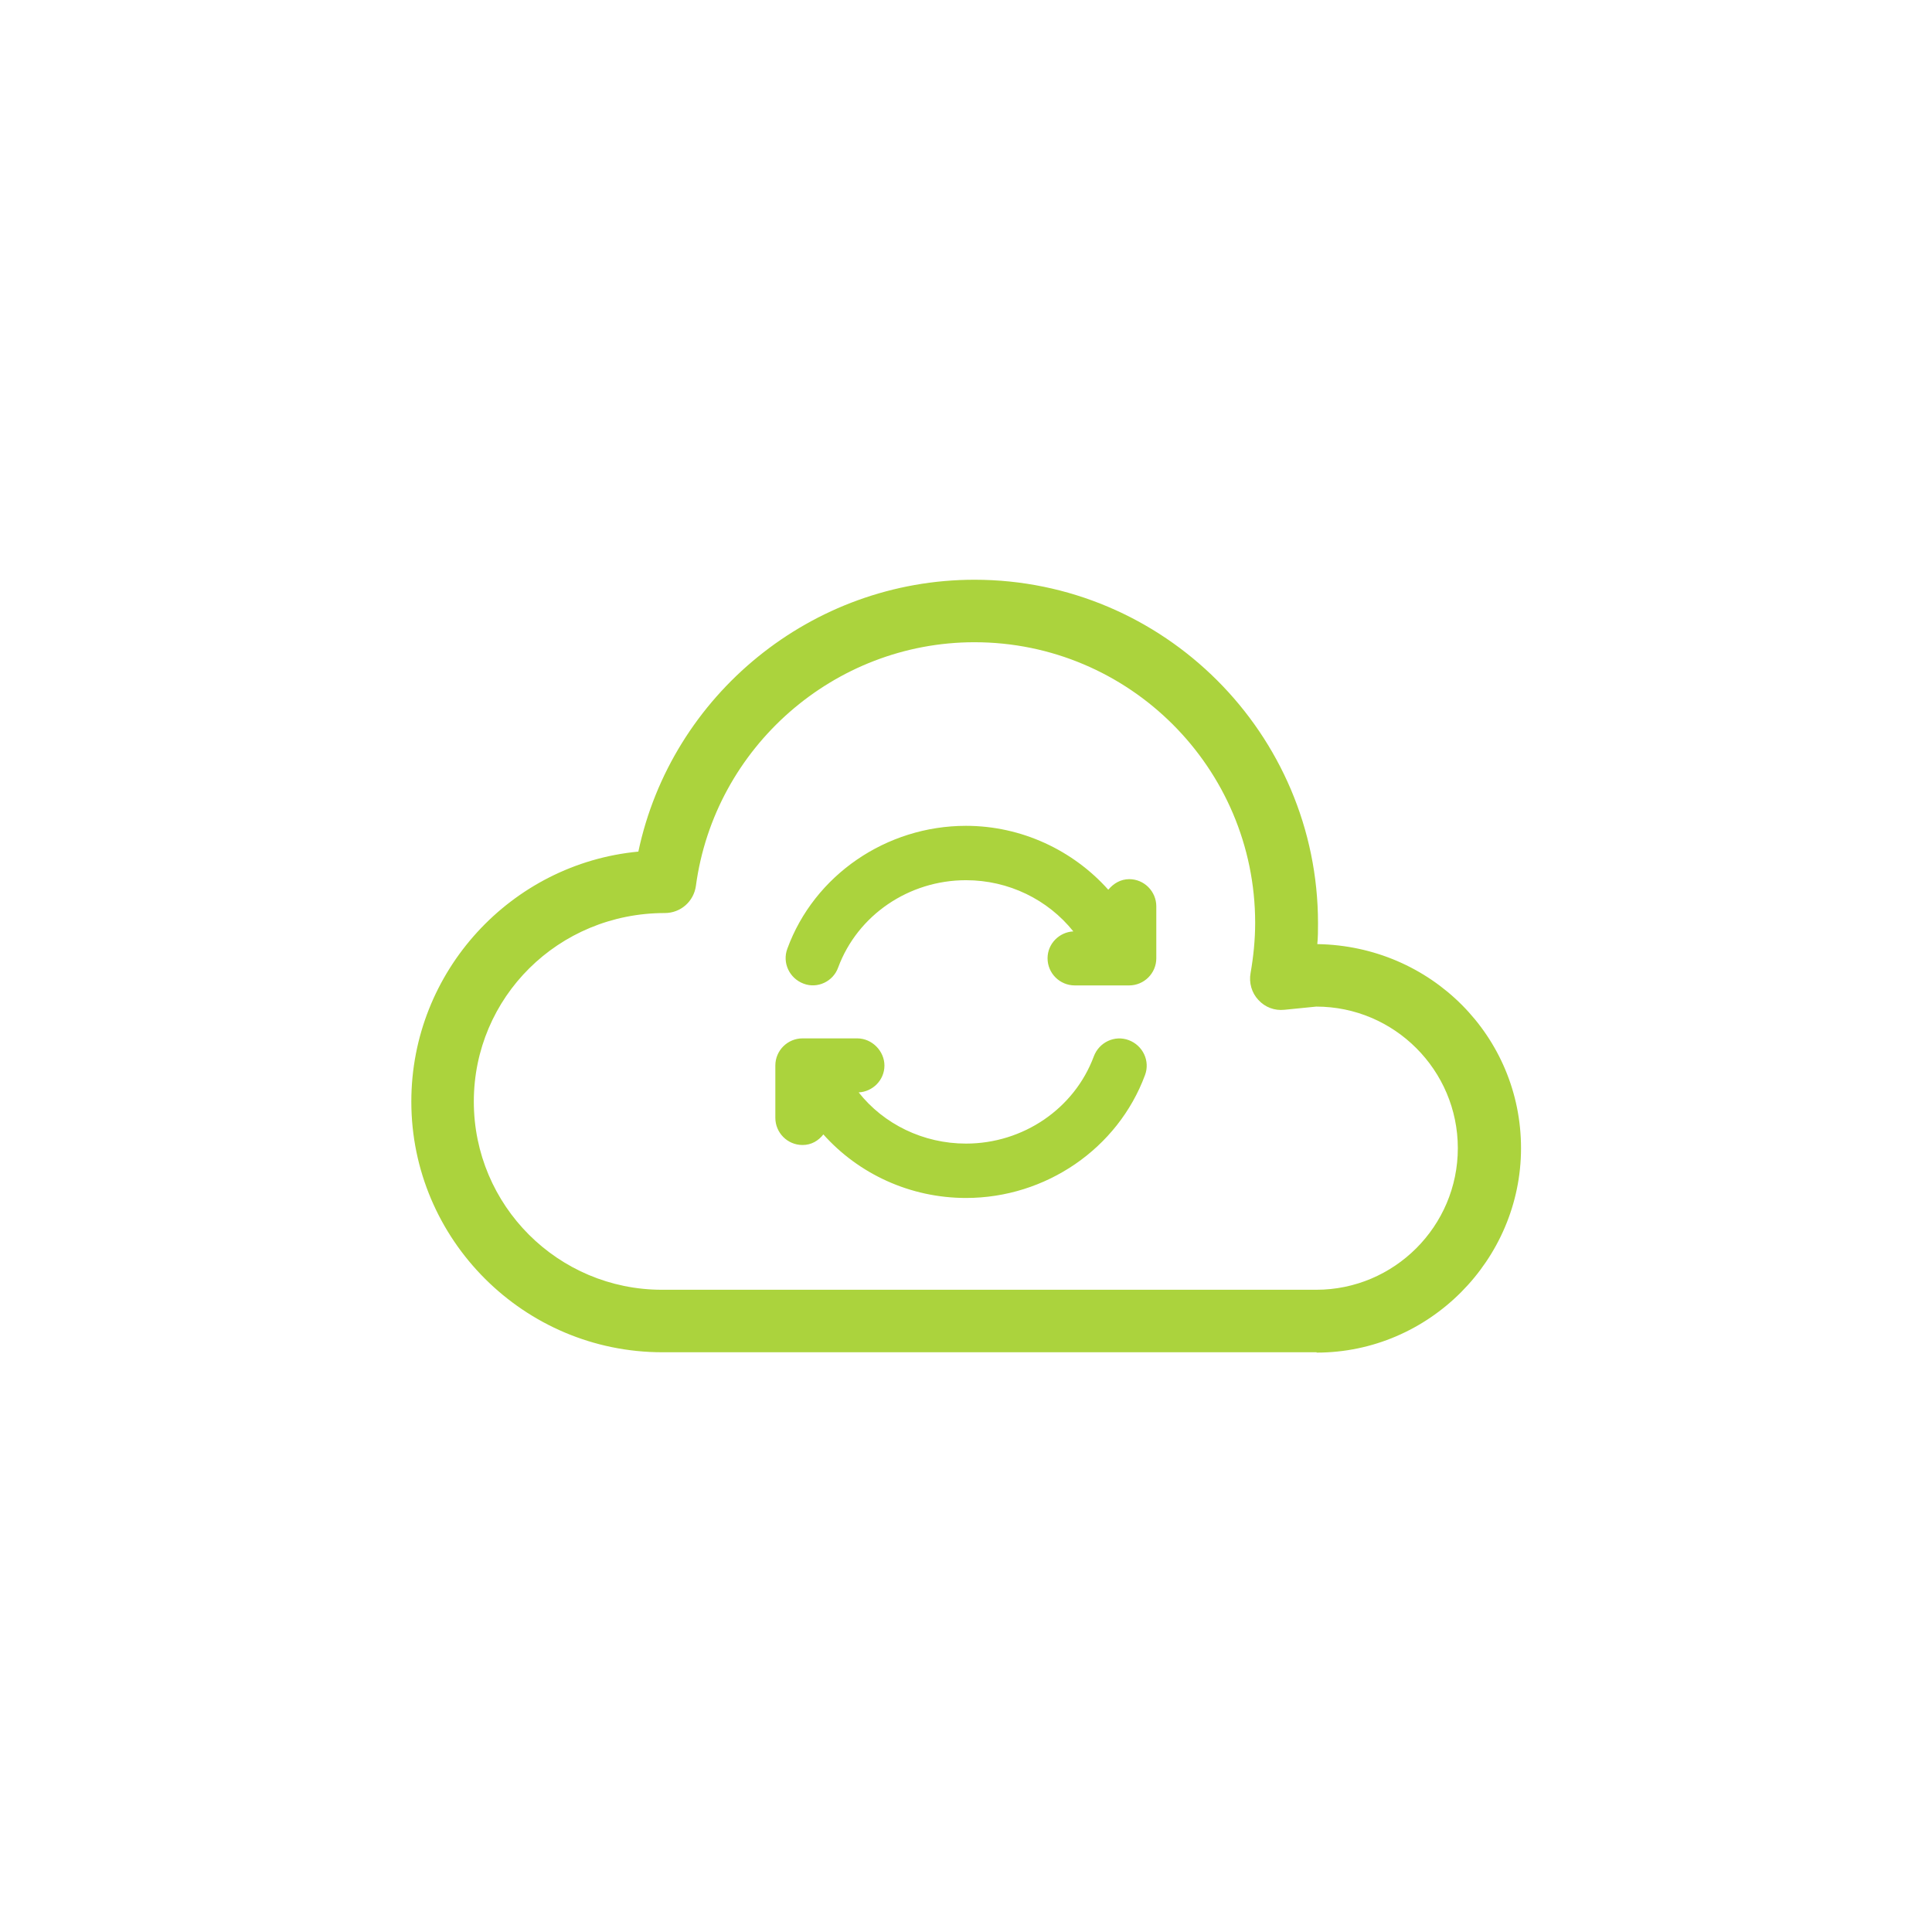 <?xml version="1.0" encoding="UTF-8"?>
<svg xmlns="http://www.w3.org/2000/svg" id="a" viewBox="0 0 54.72 54.72">
  <defs>
    <style>.b{fill:none;}.c{fill:#abd33d;}</style>
  </defs>
  <path class="b" d="m44.1,54.72c5.87,0,10.62-4.75,10.62-10.61V10.62c0-5.86-4.75-10.62-10.62-10.62H10.62C4.75,0,0,4.76,0,10.62v33.48c0,5.87,4.76,10.61,10.62,10.61h33.48Z"></path>
  <path class="c" d="m37.29,38.3h-18.53c-3.92,0-7.11-3.19-7.11-7.1,0-3.69,2.83-6.74,6.43-7.08.94-4.44,4.91-7.7,9.52-7.7,5.36,0,9.73,4.36,9.73,9.73,0,.2,0,.4-.02.59,3.23.05,5.77,2.62,5.77,5.78s-2.6,5.79-5.79,5.79h0Zm-9.69-20.11c-3.97,0-7.36,2.97-7.89,6.9-.06.44-.43.77-.88.77-3.02,0-5.41,2.39-5.41,5.34s2.39,5.33,5.33,5.33h18.53c2.21,0,4.01-1.8,4.01-4.01s-1.8-4.01-4.01-4.01l-.9.09c-.28.03-.55-.07-.74-.28-.19-.2-.27-.49-.22-.76.08-.46.13-.94.13-1.42,0-4.39-3.57-7.95-7.95-7.95h0Zm4.39,6.71c-.25,0-.45.12-.6.3-1-1.12-2.46-1.81-4.03-1.81-2.26,0-4.3,1.4-5.06,3.48-.15.4.06.84.46.99.39.15.84-.06.98-.46.55-1.48,2-2.47,3.62-2.47,1.21,0,2.32.55,3.04,1.45-.4.02-.73.35-.73.76,0,.43.35.77.77.77h1.26s0,0,0,0c0,0,0,0,0,0h.28c.42,0,.77-.34.77-.77v-1.47c0-.42-.34-.77-.77-.77Zm-.02,4.56c-.4-.15-.84.06-.99.46-.55,1.48-2,2.47-3.62,2.47-1.21,0-2.33-.55-3.04-1.45.4-.02.73-.35.73-.76s-.35-.77-.77-.77h-1.55c-.42,0-.77.34-.77.77v1.48c0,.42.34.77.77.77.25,0,.45-.12.59-.3,1,1.12,2.46,1.8,4.04,1.8,2.26,0,4.3-1.4,5.07-3.48.15-.4-.06-.84-.46-.99Z"></path>
</svg>
